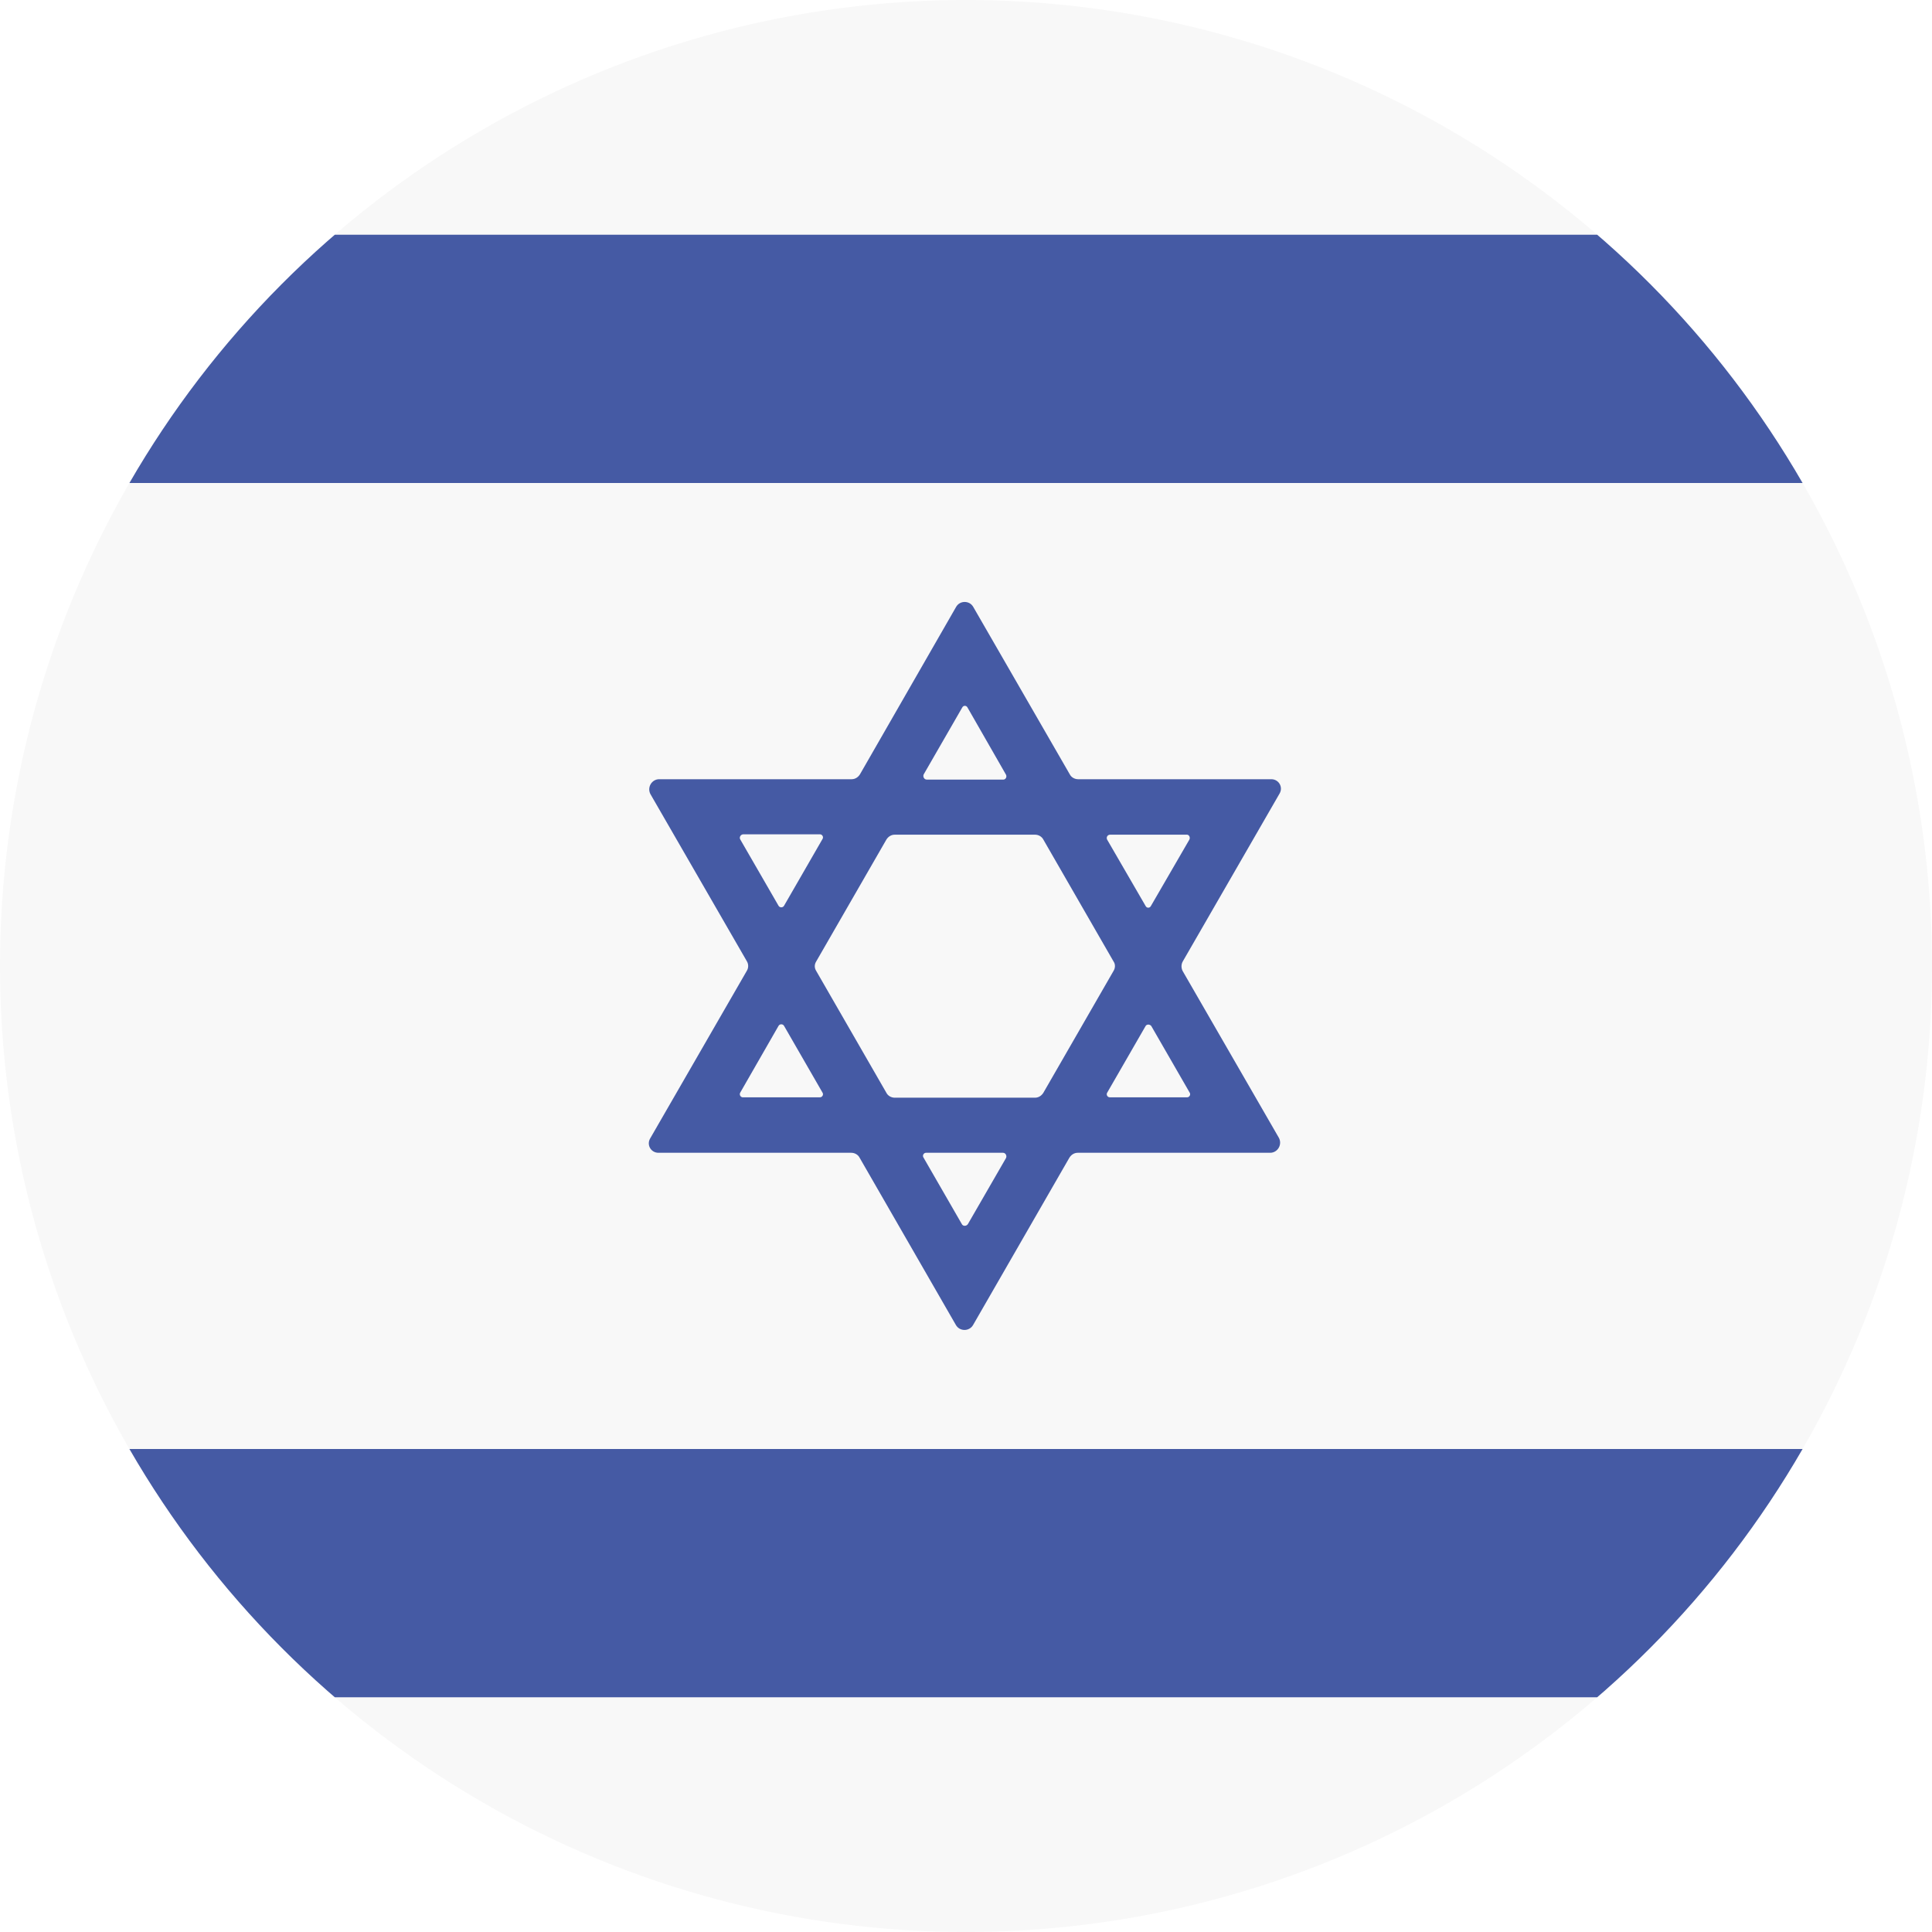 <svg id="Flag" xmlns="http://www.w3.org/2000/svg" xmlns:xlink="http://www.w3.org/1999/xlink" viewBox="0 0 512 512"><style>.st0{clip-path:url(#SVGID_2_)}.st1{fill:#f8f8f8}.st2{fill:#455aa4}</style><defs><circle id="SVGID_1_" cx="256" cy="256" r="256"/></defs><clipPath id="SVGID_2_"><use xlink:href="#SVGID_1_" overflow="visible"/></clipPath><g class="st0"><path class="st1" d="M0 0h512v512H0z"/><path class="st2" d="M0 62.2h512V128H0zM0 384h512v65.8H0zM313.5 254.7l25.6-44.4c1-1.7-.2-3.8-2.2-3.8h-51.2c-.9 0-1.8-.5-2.2-1.3l-25.6-44.4c-1-1.7-3.5-1.7-4.5 0l-25.5 44.4c-.5.8-1.3 1.3-2.2 1.3h-51c-2 0-3.3 2.2-2.3 4l25.5 44.2c.5.8.5 1.8 0 2.6l-25.6 44.4c-1 1.7.2 3.8 2.2 3.8h51.1c.9 0 1.8.5 2.2 1.3l25.5 44.3c1 1.8 3.6 1.8 4.6 0l25.5-44.3c.5-.8 1.3-1.3 2.2-1.3h51c2 0 3.3-2.2 2.3-4l-25.5-44.2c-.4-.8-.4-1.8.1-2.6zm1.7-32.2L305 240.1c-.3.6-1.1.6-1.4 0l-10.2-17.6c-.3-.6.1-1.3.8-1.3h20.2c.7-.1 1.1.7.8 1.3zm-20.1 34.8l-18.6 32.3c-.5.8-1.3 1.3-2.2 1.3h-37.2c-.9 0-1.8-.5-2.2-1.3l-18.6-32.3c-.5-.8-.5-1.7 0-2.5l18.6-32.3c.5-.8 1.3-1.3 2.2-1.3h37.2c.9 0 1.8.5 2.2 1.3l18.6 32.3c.5.7.5 1.7 0 2.5zm-38.7-69.8l10.2 17.8c.3.6-.1 1.3-.7 1.3h-20.3c-.7 0-1.1-.8-.8-1.4l10.2-17.7c.3-.6 1.1-.6 1.4 0zM197 221.1h20.3c.6 0 1 .7.7 1.2L207.8 240c-.3.6-1.2.6-1.5 0l-10.1-17.5c-.4-.6.1-1.4.8-1.4zm-.8 68.4l10.1-17.6c.3-.6 1.2-.6 1.5 0l10.2 17.7c.3.5-.1 1.2-.7 1.2H197c-.7.1-1.2-.7-.8-1.3zm58.7 34.9l-10.2-17.7c-.3-.5.1-1.2.7-1.2h20.4c.7 0 1.1.8.8 1.4l-10.1 17.5c-.4.6-1.3.6-1.6 0zm50.2-52.5l10.2 17.7c.3.5-.1 1.2-.7 1.2h-20.5c-.6 0-1-.7-.7-1.2l10.2-17.7c.3-.5 1.1-.5 1.5 0z"/></g></svg>